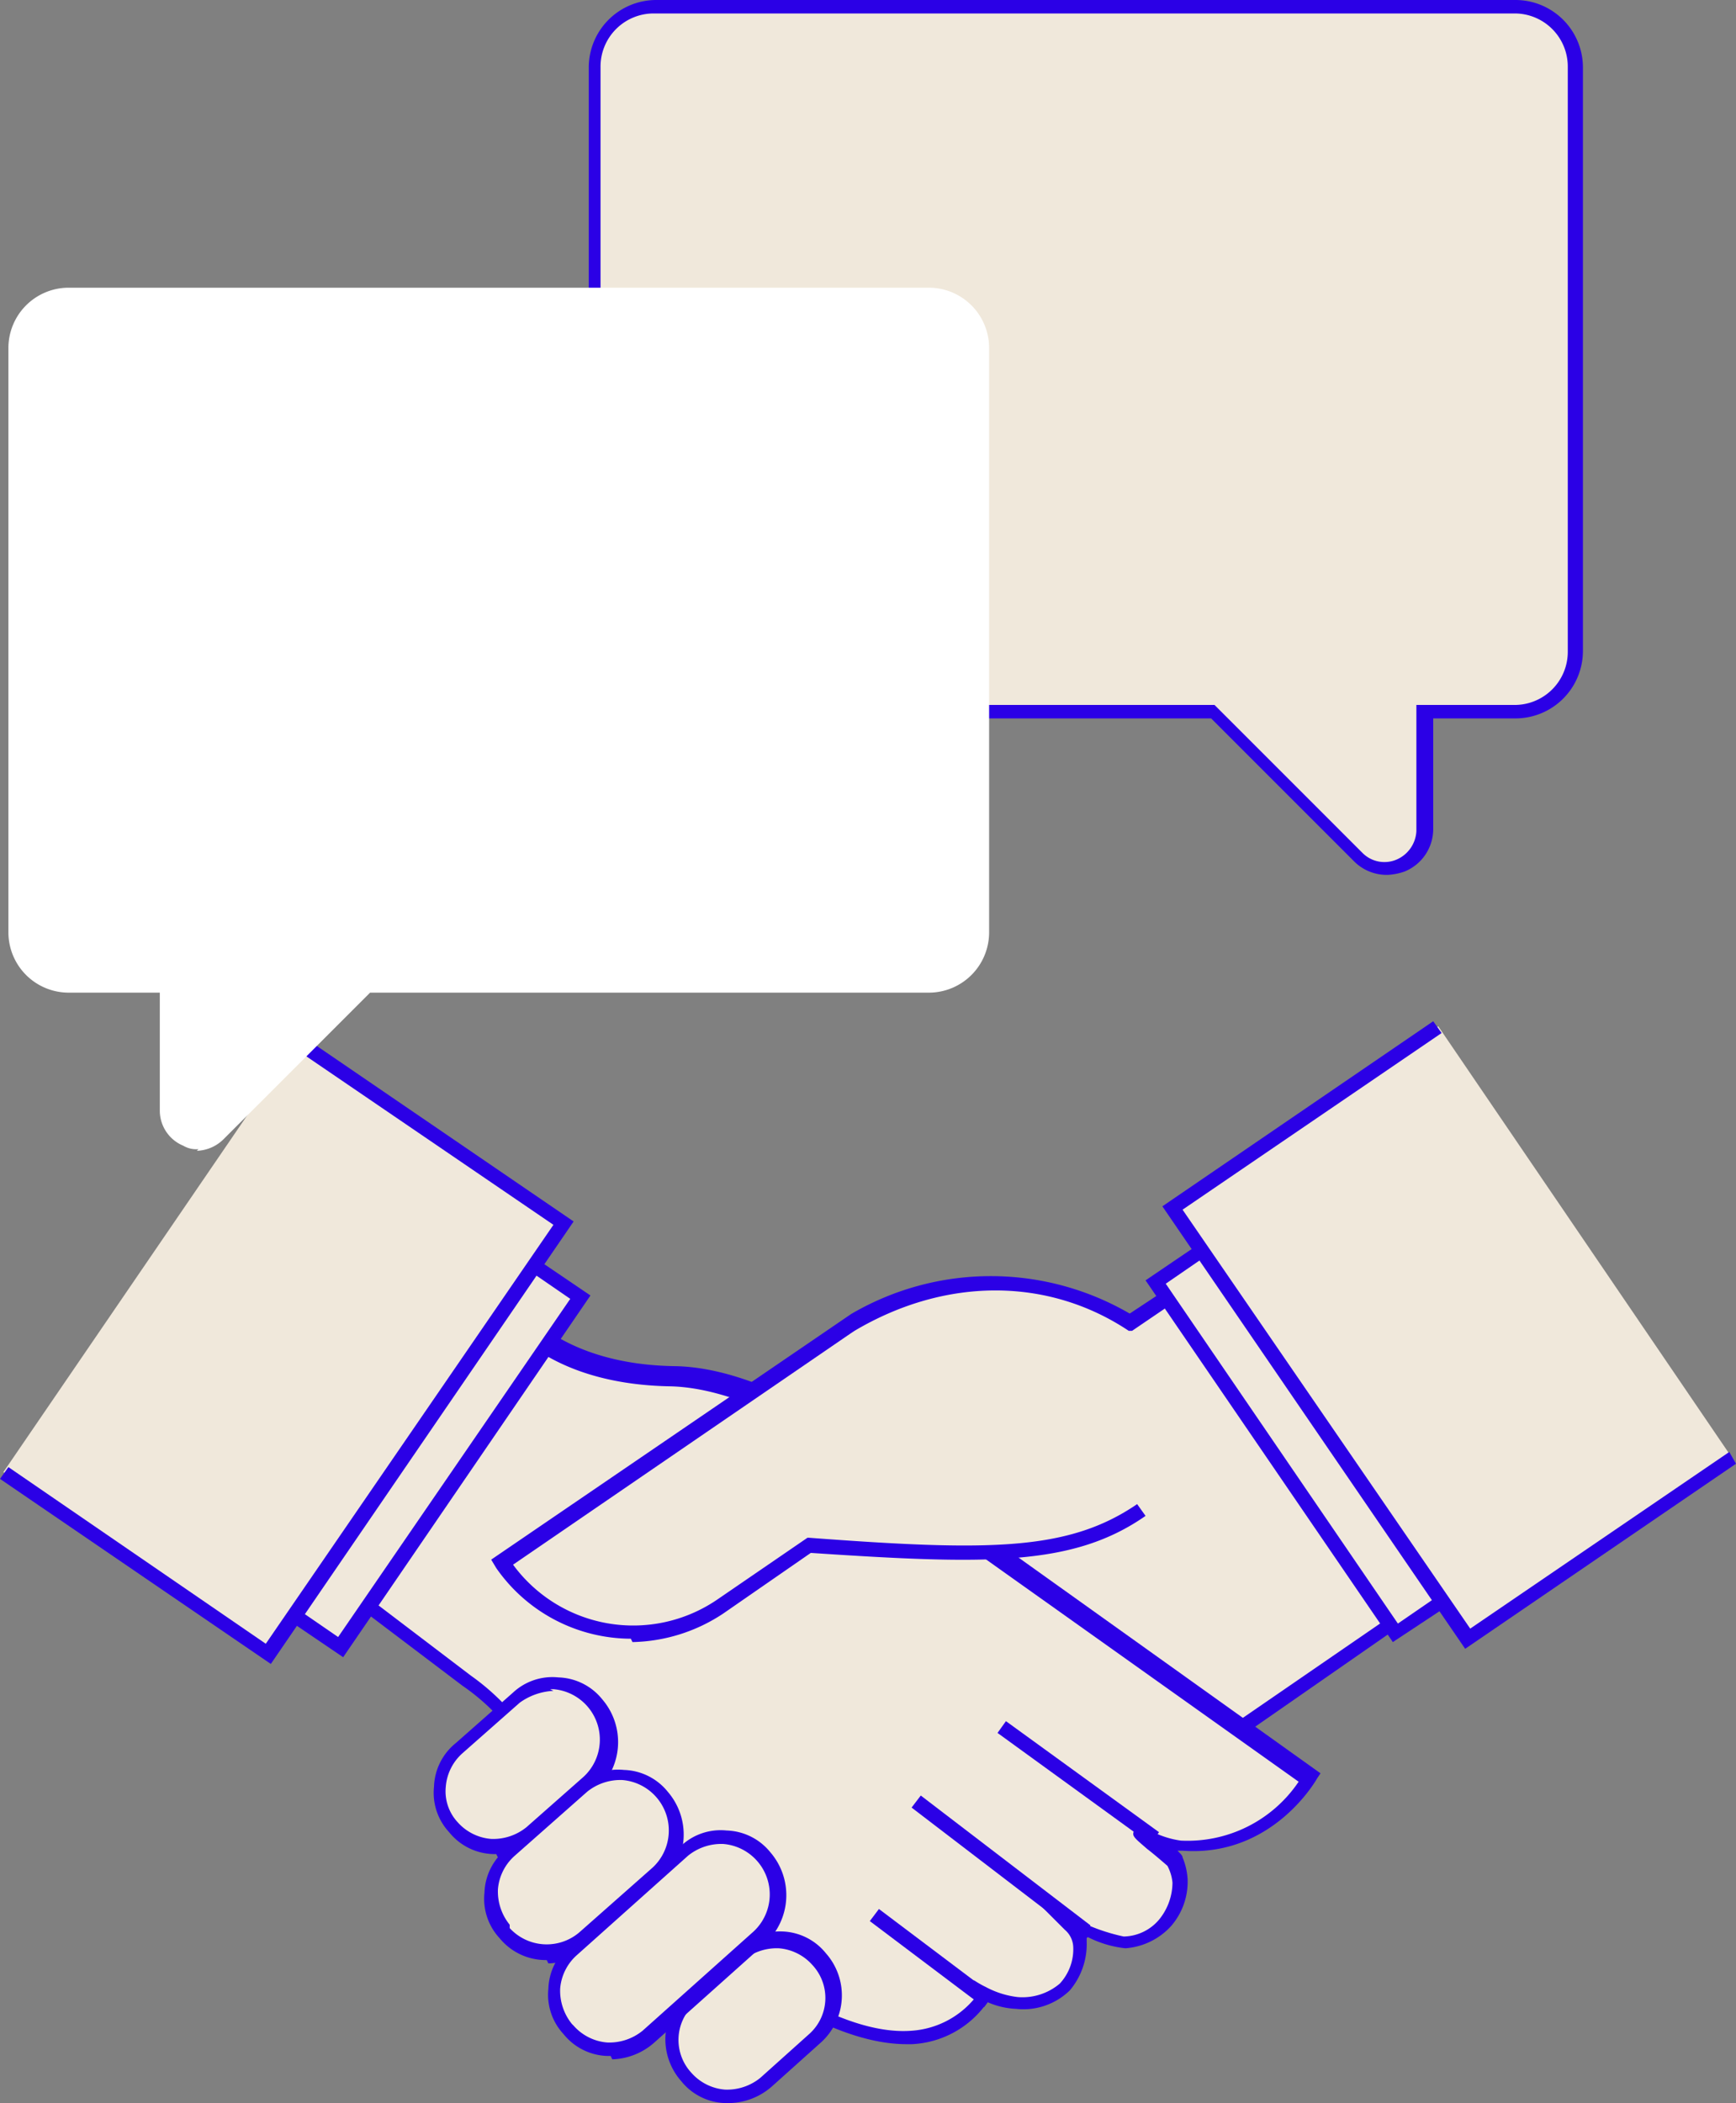 <?xml version="1.0" encoding="UTF-8"?> <svg xmlns="http://www.w3.org/2000/svg" xmlns:xlink="http://www.w3.org/1999/xlink" width="103.2" height="125" viewBox="0 0 103.2 125"><rect x="0" y="0" width="103.2" height="125" fill="#808080" stroke="none"/><defs><clipPath id="clip-path"><rect id="Rectangle_4" data-name="Rectangle 4" width="103.2" height="125" fill="none"></rect></clipPath></defs><g id="Group_3" data-name="Group 3" transform="translate(-909 -478)"><g id="Group_2" data-name="Group 2" transform="translate(909 478)"><g id="Group_1" data-name="Group 1" clip-path="url(#clip-path)"><path id="Path_1" data-name="Path 1" d="M31,102.4l39.5-26L83.8,95.8l-11.5,7.9c-5.1,3.8-1.7,6.8-8.2,11.3l-2.6,1.8" fill="#f0e8db"></path><path id="Path_2" data-name="Path 2" d="M61.7,117.1l-.5-.7,2.6-1.8a9.894,9.894,0,0,0,4.6-6,8.8,8.8,0,0,1,3.6-5.2l11.2-7.7L70.4,77,31.3,102.8l-.5-.7L70.6,75.8,84.3,95.9l-11.8,8.2a9.062,9.062,0,0,0-3.3,4.8c-.6,2-1.3,4-4.9,6.5l-2.6,1.8Z" fill="#2b00e6"></path><path id="Path_3" data-name="Path 3" d="M78,105.6,55.9,89.8s-8.7-7.9-15.7-8-9.4-3.6-9.4-3.6c-.1,0-2.6-2-2.7-1.9,0,0-8.2,17.7-8.1,17.8l7.7,5.9c5.3,3.6,3.7,7.8,10.5,11.9,0,0,14.6,15.2,20.5,6.7l-.8-.5a7.847,7.847,0,0,0,2.7,1,3.26,3.26,0,0,0,3.8-3.5c-.1-2-.6-1.3-.6-1.3a14.7,14.7,0,0,0,3.3,1.2,3.55,3.55,0,0,0,3.3-3.7c-.1-1.9-.2-.8-.3-1.2s-2.1-1.9-1.9-1.8a9.173,9.173,0,0,0,2.3.9,8.228,8.228,0,0,0,7.6-4.1Z" fill="#f0e8db"></path><path id="Path_4" data-name="Path 4" d="M53.9,121.5c-6.7,0-15.2-8.6-15.9-9.4a15.879,15.879,0,0,1-6.2-6.8,12.509,12.509,0,0,0-4.3-5.1l-7.8-5.9q-.4-.2,8-18.3v-.2H28c.2,0,.3,0,2.3,1.4a1.791,1.791,0,0,0,.7.5h.1v.1s2.4,3.3,9,3.4c7.1.1,15.6,7.8,16,8.2l22.4,16-.2.3s-2.6,4.7-8,4.3H70c.2.2.3.3.3.4a3.915,3.915,0,0,1,.3,1.3,4.019,4.019,0,0,1-1,2.8,4.077,4.077,0,0,1-2.7,1.3,6.478,6.478,0,0,1-2.3-.7v.3a4.271,4.271,0,0,1-1,2.9,3.95,3.95,0,0,1-3.2,1.1,4.711,4.711,0,0,1-1.7-.4,5.781,5.781,0,0,1-4.5,2.5h-.3ZM20.5,93.9,28,99.6a13.652,13.652,0,0,1,4.5,5.4,15.72,15.72,0,0,0,5.9,6.5c0,.2,9.4,9.7,15.8,9.2a5.321,5.321,0,0,0,3.8-2c-.3-.1-.4-.3-.5-.3l.4-.7a5.736,5.736,0,0,0,.7.4,5.308,5.308,0,0,0,1.9.6,3.433,3.433,0,0,0,2.5-.8,3.008,3.008,0,0,0,.8-2.2,1.416,1.416,0,0,0-.5-1l-1.9-1.9,2.4,1.2a11.246,11.246,0,0,0,3,1.1h0a2.814,2.814,0,0,0,2.1-1,3.5,3.5,0,0,0,.8-2.2,2.65,2.65,0,0,0-.3-1s-.8-.7-1.2-1c-.8-.7-1-.8-.7-1.2l.2-.3.5.3a5.332,5.332,0,0,0,2,.7,7.96,7.96,0,0,0,7-3.5L55.4,90.4c-.1-.1-8.7-7.8-15.5-8-6.7-.1-9.3-3.2-9.7-3.7,0,0-.3-.2-.7-.5s-1.1-.8-1.5-1.1c-2.9,6.3-7.1,15.4-7.8,17Z" fill="#2b00e6"></path><path id="Path_5" data-name="Path 5" d="M68.4,109.6,59.3,103l.5-.7,9.1,6.6Z" fill="#2b00e6"></path><rect id="Rectangle_1" data-name="Rectangle 1" width="0.9" height="12.7" transform="translate(54.191 107.436) rotate(-52.583)" fill="#2b00e6"></rect><rect id="Rectangle_2" data-name="Rectangle 2" width="0.9" height="8.5" transform="matrix(0.602, -0.799, 0.799, 0.602, 51.708, 114.184)" fill="#2b00e6"></rect><path id="Path_6" data-name="Path 6" d="M40.8,123.5h0a3.324,3.324,0,0,1,.3-4.7l2.9-2.6a3.452,3.452,0,0,1,4.8.3,3.324,3.324,0,0,1-.3,4.7l-2.9,2.6a3.452,3.452,0,0,1-4.8-.3" fill="#f0e8db"></path><path id="Path_7" data-name="Path 7" d="M43.3,125h-.2a3.473,3.473,0,0,1-2.6-1.3,3.771,3.771,0,0,1,.3-5.3l2.9-2.6a4.019,4.019,0,0,1,2.8-1,3.473,3.473,0,0,1,2.6,1.3,3.771,3.771,0,0,1-.3,5.3L45.9,124a3.946,3.946,0,0,1-2.5,1Zm-2.2-1.8a2.975,2.975,0,0,0,2,1,3.139,3.139,0,0,0,2.1-.7l2.9-2.6a2.871,2.871,0,0,0,.2-4.1,2.975,2.975,0,0,0-2-1,3.139,3.139,0,0,0-2.1.7l-2.9,2.6a2.871,2.871,0,0,0-.2,4.1" fill="#2b00e6"></path><path id="Path_8" data-name="Path 8" d="M74.5,73.6l-7.3,5c-5.1-3.3-11.4-3-16.7.1L37.6,87.5l-7.8,5.3a9.122,9.122,0,0,0,12.8,2.5h.1l5.2-3.6c10.4.7,15.5.8,19.7-2.1" fill="#f0e8db"></path><path id="Path_9" data-name="Path 9" d="M37.5,97.4a9.781,9.781,0,0,1-8-4.2l-.3-.5L50.6,78.1a16.427,16.427,0,0,1,16.6,0l7.1-4.8.5.7-7.5,5.1h-.2c-4.8-3.2-10.9-3.2-16.3,0l-.3.2L30.5,93a8.862,8.862,0,0,0,12.1,2.1L48,91.4h.1c10.7.8,15.4.8,19.5-2l.5.7c-4.3,3-9.4,2.9-19.9,2.2L43,95.9a10.092,10.092,0,0,1-5.4,1.7Z" fill="#2b00e6"></path><path id="Path_10" data-name="Path 10" d="M35.615,101.093h0a3.375,3.375,0,0,1-.318,4.762l-3.365,2.988a3.351,3.351,0,1,1-4.449-5.01l3.365-2.988a3.377,3.377,0,0,1,4.767.248" fill="#f0e8db"></path><path id="Path_11" data-name="Path 11" d="M29.5,110.2h-.2a3.473,3.473,0,0,1-2.6-1.3,3.437,3.437,0,0,1-.9-2.7,3.473,3.473,0,0,1,1.3-2.6l3.4-3a3.437,3.437,0,0,1,2.7-.9,3.473,3.473,0,0,1,2.6,1.3,3.9,3.9,0,0,1-.3,5.4l-3.4,3a3.946,3.946,0,0,1-2.5,1Zm3.4-9.7a3.722,3.722,0,0,0-2,.7l-3.4,3a2.975,2.975,0,0,0-1,2,2.7,2.7,0,0,0,.7,2.1,2.975,2.975,0,0,0,2,1,3.139,3.139,0,0,0,2.1-.7l3.4-3a3.008,3.008,0,0,0-1.8-5.2h-.2Z" fill="#2b00e6"></path><path id="Path_12" data-name="Path 12" d="M39.55,106.563h0a3.375,3.375,0,0,1-.318,4.762l-4.263,3.785a3.35,3.35,0,1,1-4.448-5.01l4.262-3.785a3.377,3.377,0,0,1,4.767.248" fill="#f0e8db"></path><path id="Path_13" data-name="Path 13" d="M32.5,116.5a3.545,3.545,0,0,1-2.8-1.3,3.437,3.437,0,0,1-.9-2.7,3.473,3.473,0,0,1,1.3-2.6l4.3-3.8a3.437,3.437,0,0,1,2.7-.9,3.473,3.473,0,0,1,2.6,1.3,3.9,3.9,0,0,1-.3,5.4l-4.3,3.8a3.946,3.946,0,0,1-2.5,1Zm-2.2-1.9a2.987,2.987,0,0,0,4.2.2l4.3-3.8a3.008,3.008,0,0,0-1.8-5.2,3.139,3.139,0,0,0-2.1.7l-4.3,3.8a2.975,2.975,0,0,0-1,2,3.139,3.139,0,0,0,.7,2.1Z" fill="#2b00e6"></path><path id="Path_14" data-name="Path 14" d="M45.677,110.227h0a3.375,3.375,0,0,1-.318,4.762l-6.581,5.843a3.35,3.35,0,1,1-4.448-5.01l6.58-5.843a3.377,3.377,0,0,1,4.767.248" fill="#f0e8db"></path><path id="Path_15" data-name="Path 15" d="M36.3,122.2h-.2a3.473,3.473,0,0,1-2.6-1.3,3.437,3.437,0,0,1-.9-2.7,3.473,3.473,0,0,1,1.3-2.6l6.6-5.9a3.437,3.437,0,0,1,2.7-.9,3.473,3.473,0,0,1,2.6,1.3,3.9,3.9,0,0,1-.3,5.4l-6.6,5.9a3.946,3.946,0,0,1-2.5,1Zm-2.2-1.8a2.975,2.975,0,0,0,2,1,3.139,3.139,0,0,0,2.1-.7l6.6-5.9a3.008,3.008,0,0,0-1.8-5.2,3.139,3.139,0,0,0-2.1.7l-6.6,5.9a2.975,2.975,0,0,0-1,2,3.139,3.139,0,0,0,.7,2.1Z" fill="#2b00e6"></path><rect id="Rectangle_3" data-name="Rectangle 3" width="23.8" height="11" transform="translate(9.175 89.729) rotate(-58.199)" fill="#f0e8db"></rect><path id="Path_16" data-name="Path 16" d="M18.6,96,8.5,89.8l13-21L31.6,75ZM9.7,89.5l8.6,5.4L30.4,75.4,21.8,70Z" fill="#2b00e6"></path><path id="Path_17" data-name="Path 17" d="M73.9,72.7l-5.2,3.5L83,97l5.1-3.5" fill="#f0e8db"></path><path id="Path_18" data-name="Path 18" d="M82.8,97.6,68.1,76.1l5.6-3.8.4.7-4.8,3.3L83.1,96.5l4.8-3.3.5.7Z" fill="#2b00e6"></path><path id="Path_19" data-name="Path 19" d="M85.5,61,69.7,71.8,87.3,97.4,103,86.7" fill="#f0e8db"></path><path id="Path_20" data-name="Path 20" d="M87.1,98l-18-26.3,16.1-11,.5.7L70.3,71.9,87.4,96.8l15.4-10.5.4.7Z" fill="#2b00e6"></path><path id="Path_21" data-name="Path 21" d="M29.3,73.6l5.2,3.5L20.3,97.9l-5.2-3.5" fill="#f0e8db"></path><path id="Path_22" data-name="Path 22" d="M20.4,98.5l-5.6-3.8.5-.7,4.8,3.3L33.9,77.2l-4.8-3.3.4-.7L35.1,77Z" fill="#2b00e6"></path><path id="Path_23" data-name="Path 23" d="M17.7,61.9,33.5,72.7,15.9,98.3.2,87.5" fill="#f0e8db"></path><path id="Path_24" data-name="Path 24" d="M16.1,98.9,0,87.9l.5-.7L15.8,97.7,32.9,72.8,17.5,62.3l.5-.7,16.1,11Z" fill="#2b00e6"></path><path id="Path_25" data-name="Path 25" d="M80.7,50.9,72,42.2H38.8a3.585,3.585,0,0,1-3.6-3.6V3.9A3.585,3.585,0,0,1,38.8.3H89.9a3.585,3.585,0,0,1,3.6,3.6V38.6a3.585,3.585,0,0,1-3.6,3.6H84.5v7a2.313,2.313,0,0,1-1.4,2.1,2.92,2.92,0,0,1-.9.2,1.99,1.99,0,0,1-1.6-.7Z" fill="#f0e8db"></path><path id="Path_26" data-name="Path 26" d="M82.4,52a2.732,2.732,0,0,1-1.9-.8L72,42.7H39a4.012,4.012,0,0,1-4-4V4a4.012,4.012,0,0,1,4-4H90.1a4.012,4.012,0,0,1,4,4V38.7a4.012,4.012,0,0,1-4,4H85.2v6.6a2.725,2.725,0,0,1-1.7,2.5,3.553,3.553,0,0,1-1,.2ZM38.9.8A3.159,3.159,0,0,0,35.7,4V38.7a3.159,3.159,0,0,0,3.2,3.2H72.2L81,50.7a1.838,1.838,0,0,0,2,.4,1.948,1.948,0,0,0,1.2-1.7V41.9H90a3.159,3.159,0,0,0,3.2-3.2V4A3.159,3.159,0,0,0,90,.8Zm0,3.7v0Z" fill="#2b00e6"></path><path id="Path_27" data-name="Path 27" d="M11.8,68.3a1.486,1.486,0,0,1-.9-.2A2.26,2.26,0,0,1,9.5,66V59H4.1A3.585,3.585,0,0,1,.5,55.4V20.7a3.585,3.585,0,0,1,3.6-3.6H55.2a3.585,3.585,0,0,1,3.6,3.6V55.4A3.585,3.585,0,0,1,55.2,59H22l-8.7,8.7a2.36,2.36,0,0,1-1.6.7Z" fill="#fff"></path></g></g></g></svg> 